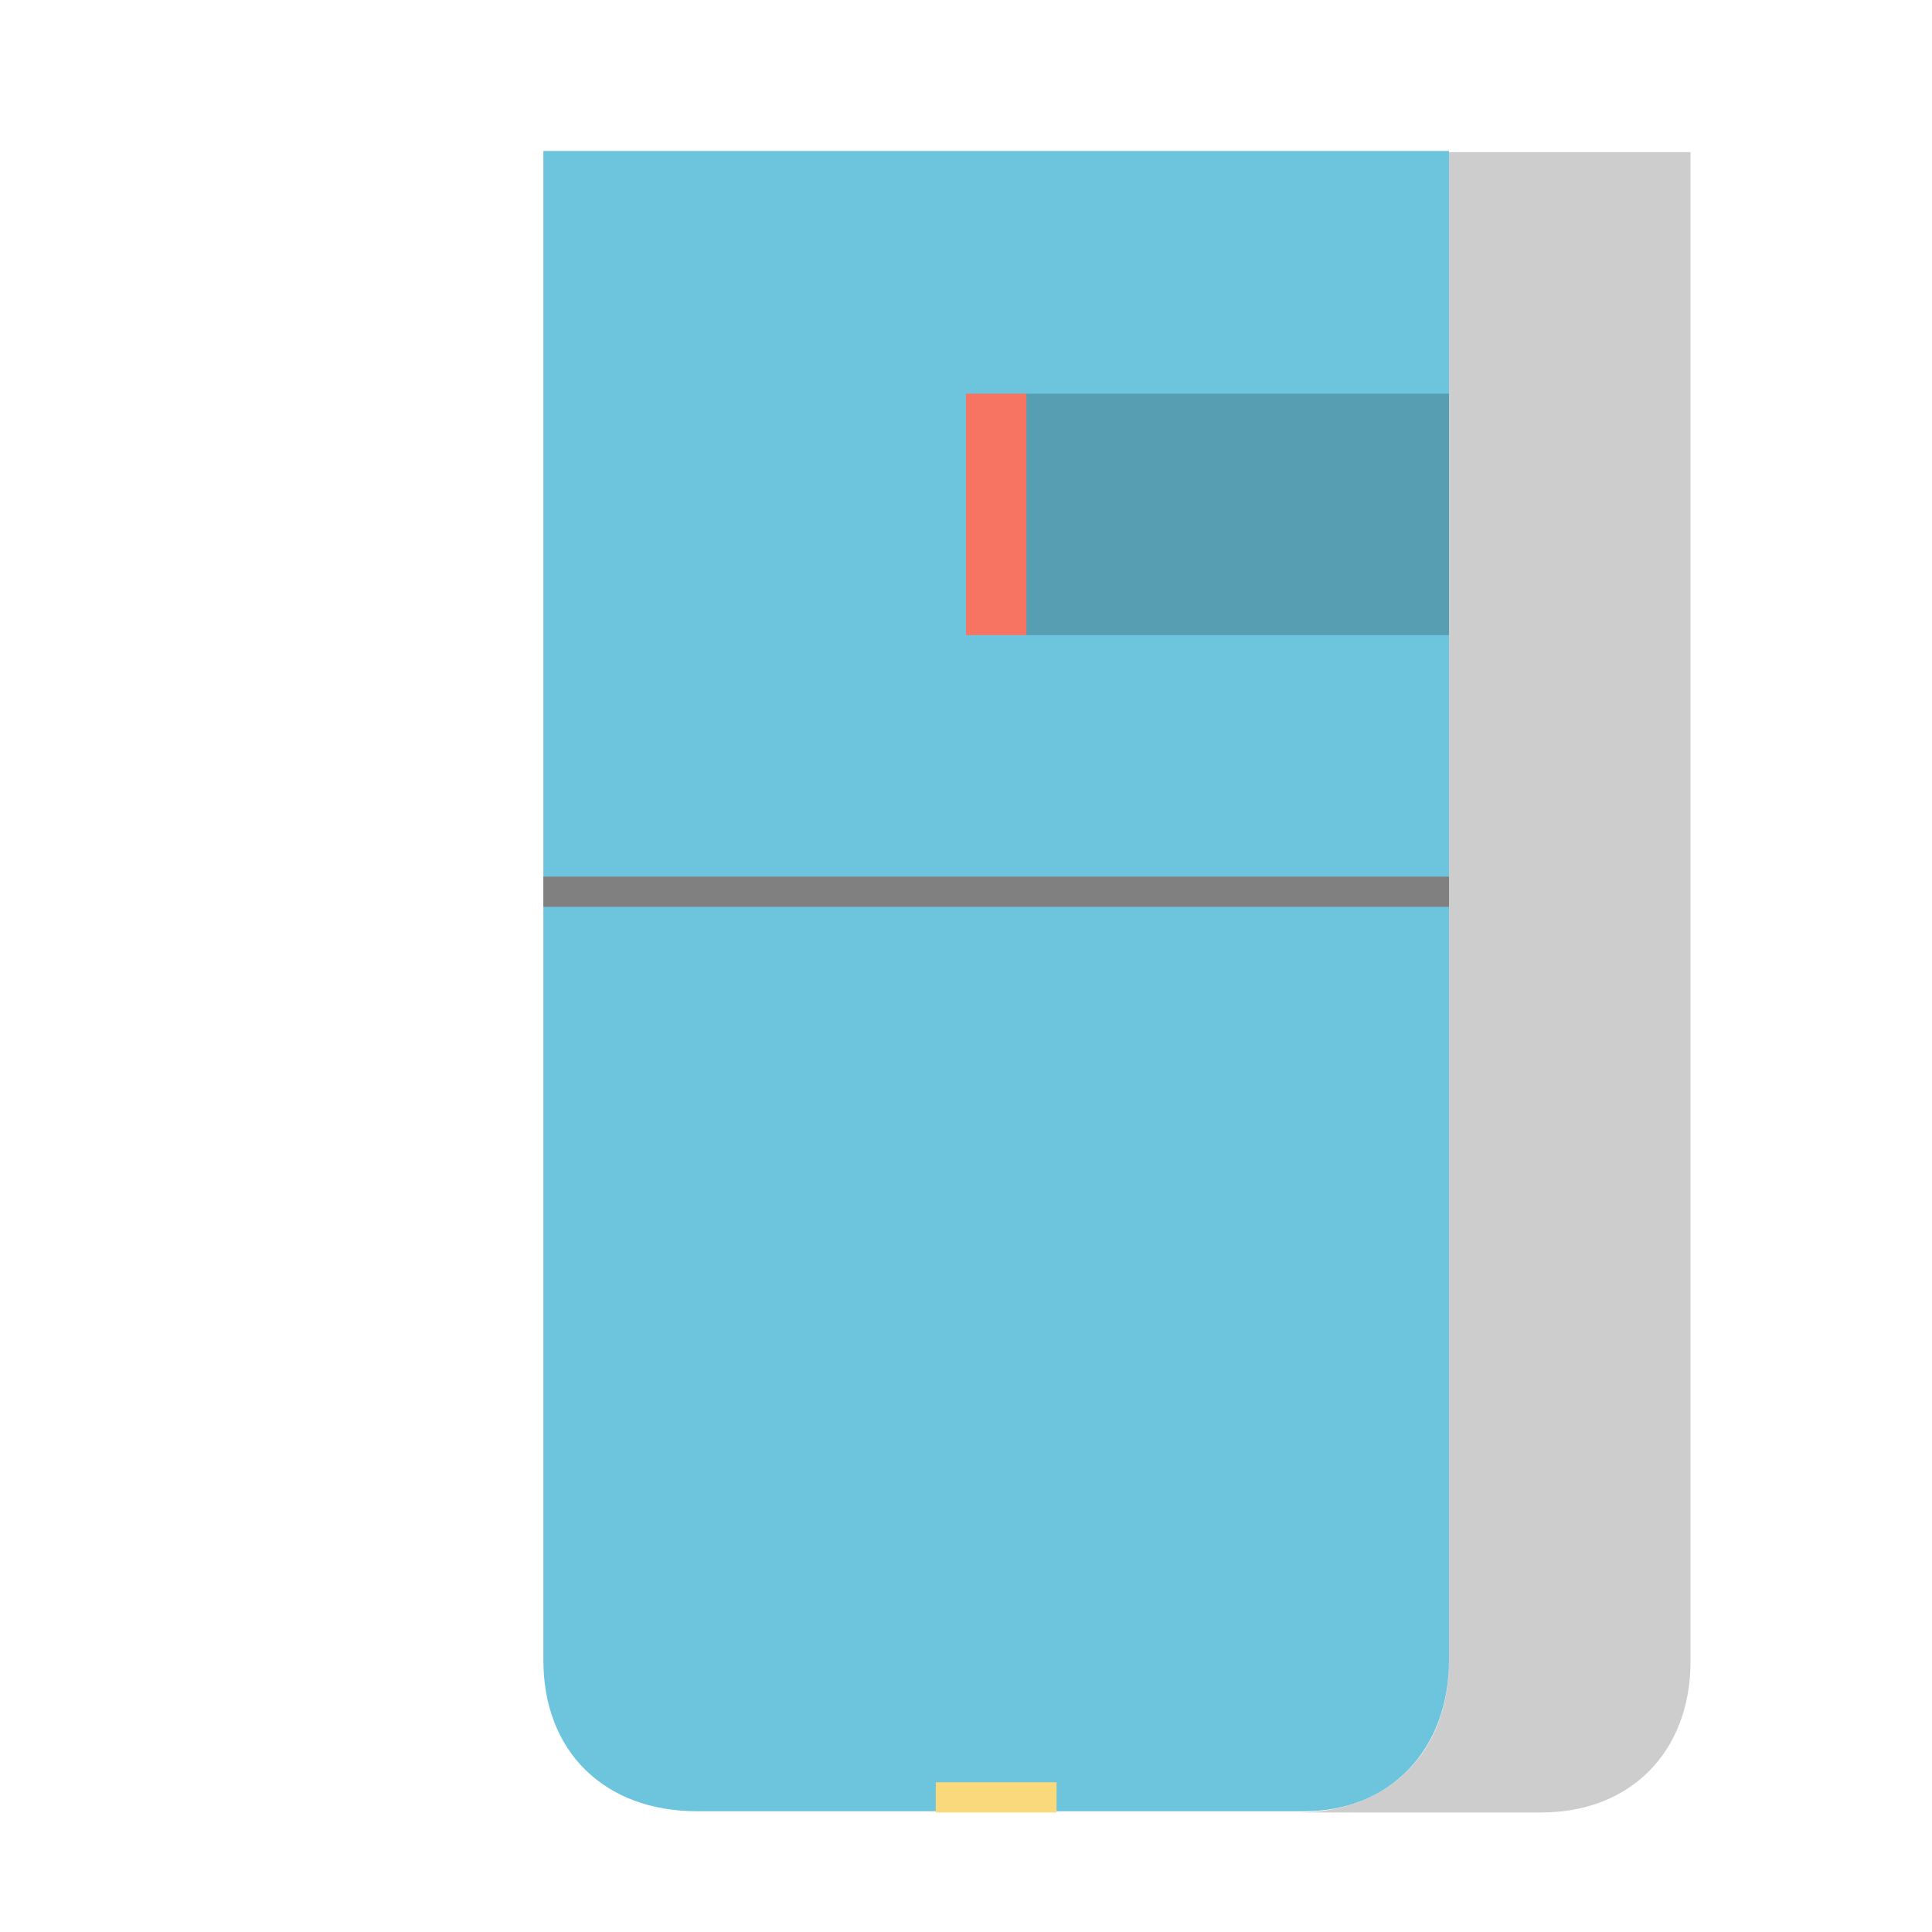 <svg xmlns="http://www.w3.org/2000/svg" viewBox="0 0 64 64"><path d="M18 5h30v50c0 3-2 5-4.783 5h-20.12C20 60 18 58 18 55V5z" fill="#6dc5dd"/><path fill="#f77462" d="M32 13.04h2v8h-2z"/><path d="M34 21.04h14v34c0 3-2 5-5 5h8.064c2.936 0 4.936-2 4.936-5v-50h-8v8H34v8z" fill-opacity=".196"/><path fill="gray" d="M18 29.04h30v1H18v-1z"/><path fill="#f9d97b" d="M31 59.04h4v1h-4v-1z"/></svg>